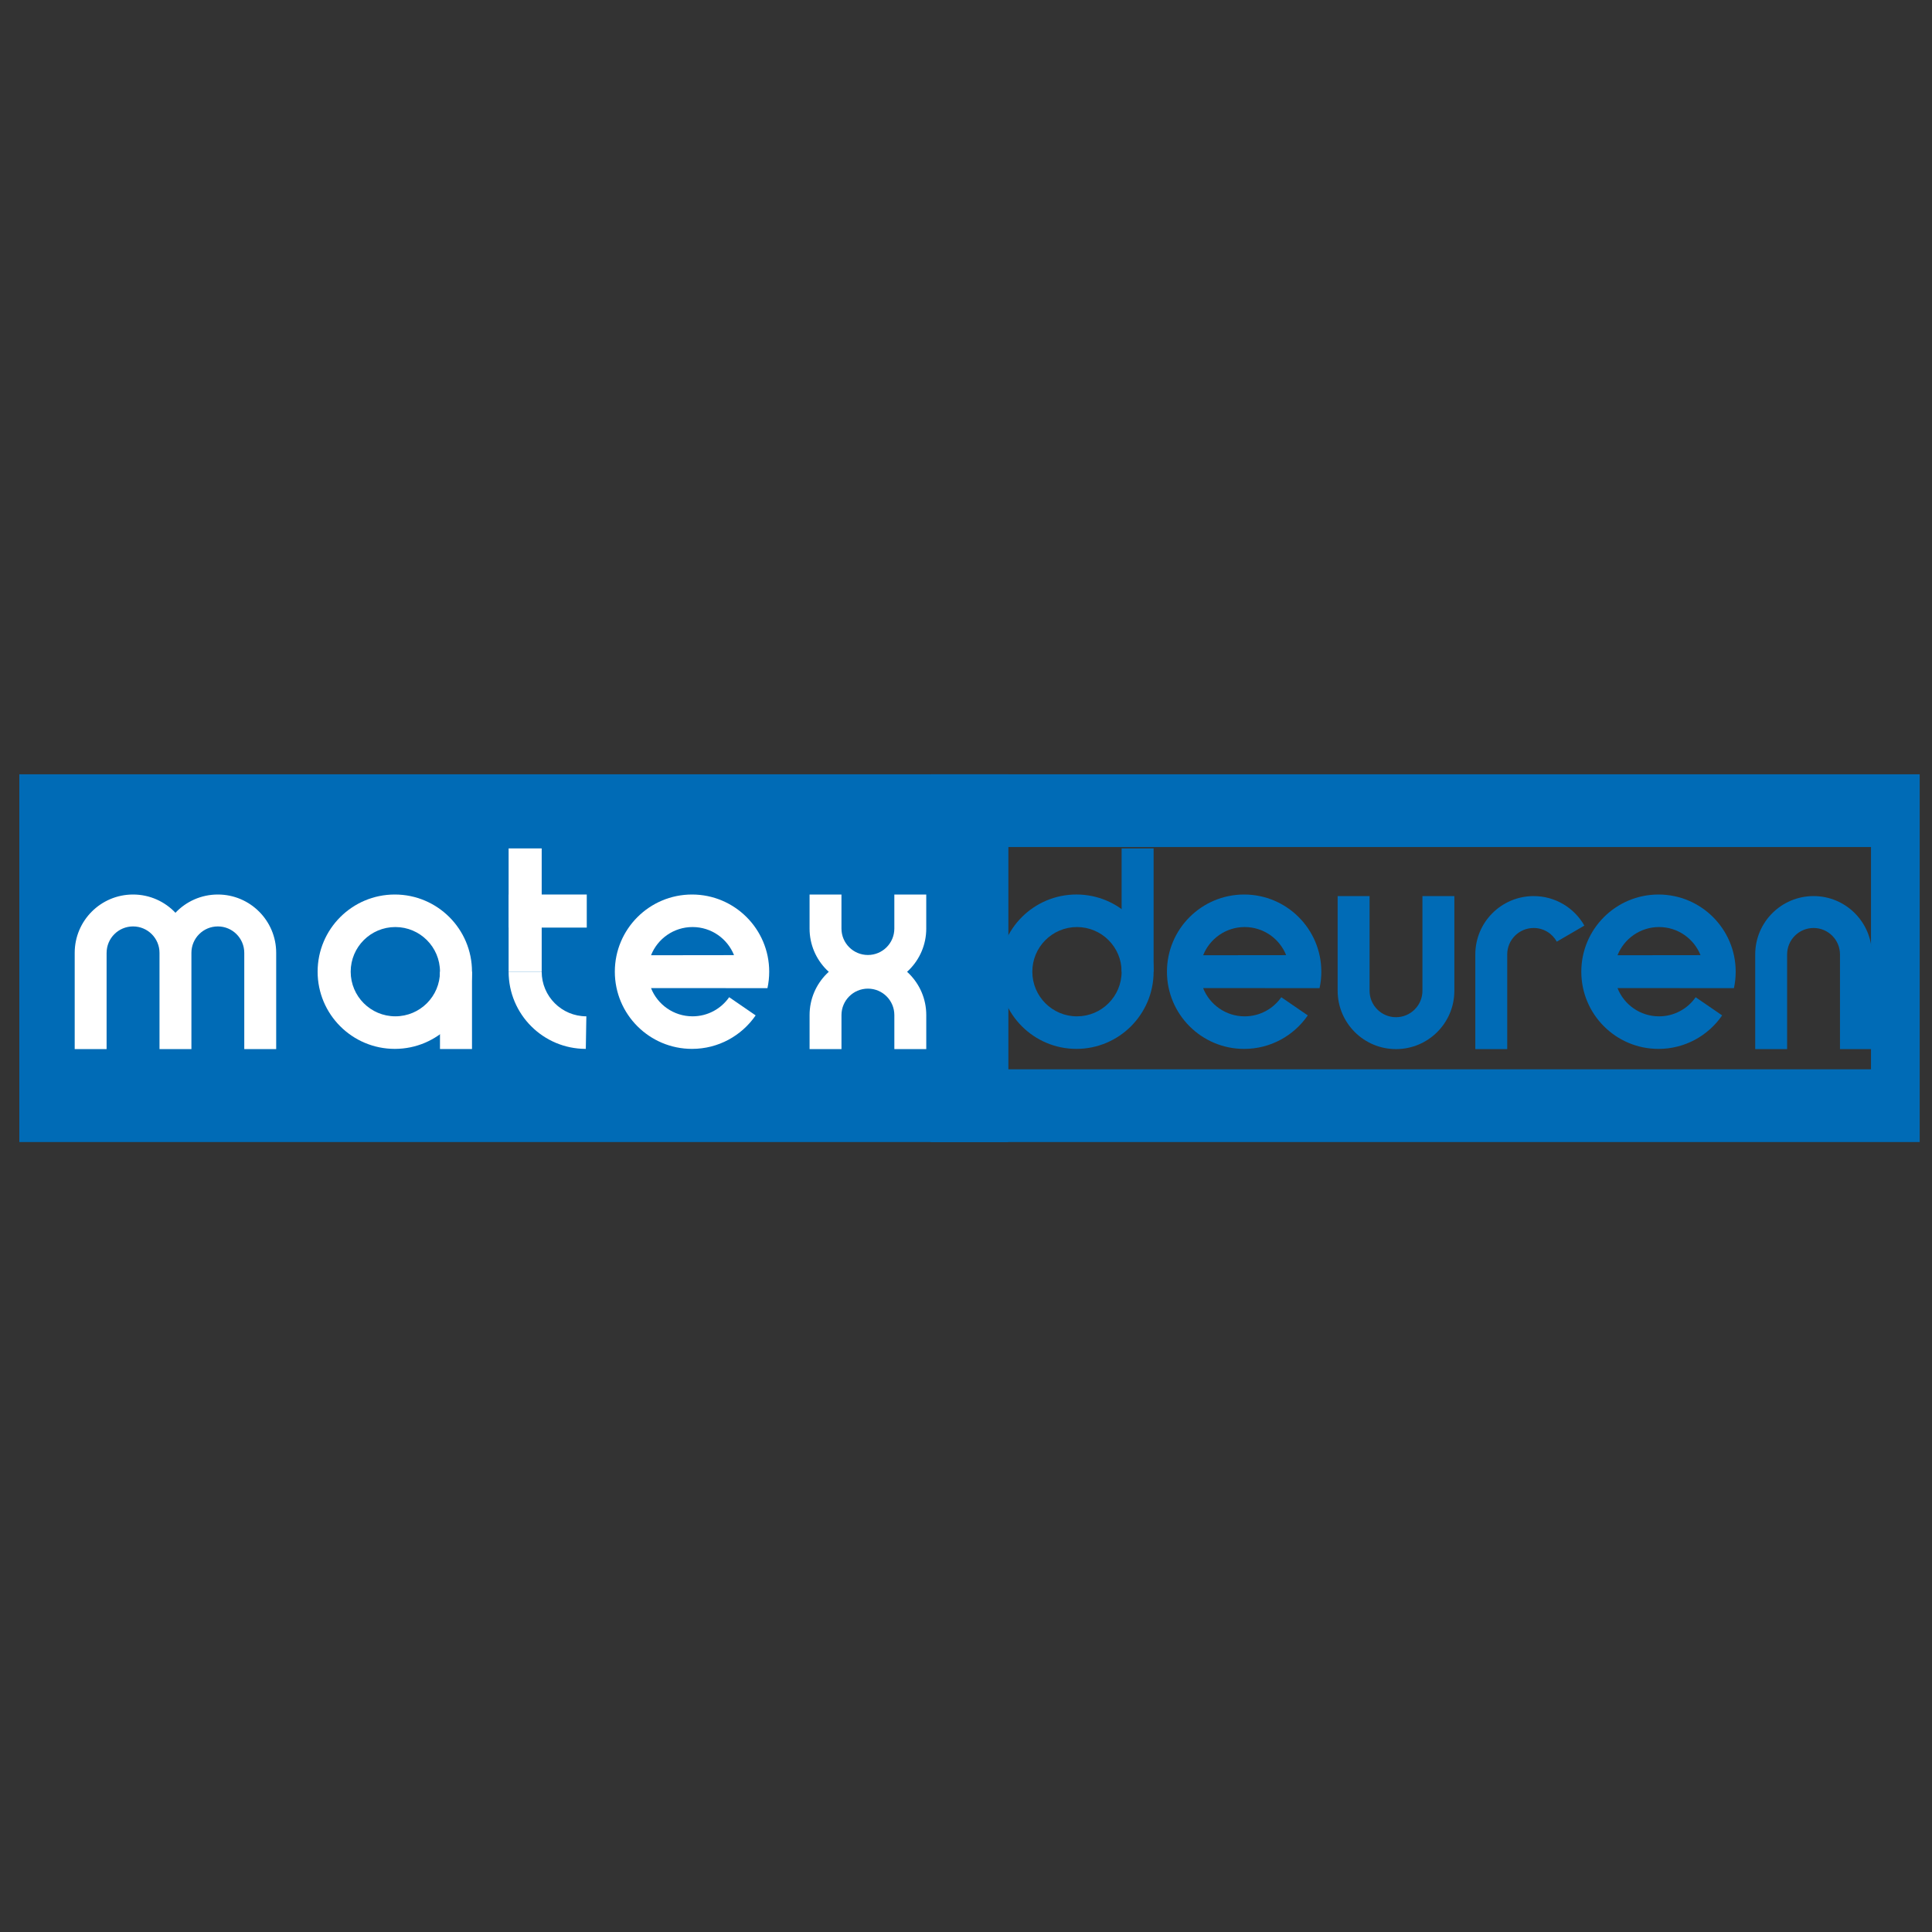 <?xml version="1.0" encoding="utf-8"?>
<!-- Generator: Adobe Illustrator 16.0.4, SVG Export Plug-In . SVG Version: 6.00 Build 0)  -->
<!DOCTYPE svg PUBLIC "-//W3C//DTD SVG 1.1//EN" "http://www.w3.org/Graphics/SVG/1.1/DTD/svg11.dtd">
<svg version="1.1" id="Layer_1" xmlns="http://www.w3.org/2000/svg" xmlns:xlink="http://www.w3.org/1999/xlink" x="0px" y="0px"
	 width="200px" height="200px" viewBox="0 0 200 200" enable-background="new 0 0 200 200" xml:space="preserve">
<rect x="0" y="0" width="200" height="200" fill="#333333" stroke="none"/>
<g>
	<defs>
		<rect id="SVGID_1_" x="2" y="80.155" width="196.725" height="38.067"/>
	</defs>
	<clipPath id="SVGID_2_">
		<use xlink:href="#SVGID_1_"  overflow="visible"/>
	</clipPath>
	
		<rect x="100.363" y="83.679" clip-path="url(#SVGID_2_)" fill="none" stroke="#006BB6" stroke-width="8.013" width="97.329" height="31.019"/>
	<path clip-path="url(#SVGID_2_)" fill="#006BB6" d="M133.142,98.877c-0.68-1.705-2.346-2.909-4.293-2.909
		c-1.951,0-3.62,1.21-4.299,2.919L133.142,98.877z M135.382,105.113c-1.441,2.096-3.854,3.469-6.588,3.469
		c-4.413,0-7.991-3.578-7.991-7.992c0-4.413,3.578-7.99,7.991-7.99c4.412,0,7.989,3.577,7.989,7.99c0,0.584-0.062,1.154-0.183,1.703
		l-12.053-0.006c0.678,1.713,2.348,2.924,4.301,2.924c1.567,0,2.956-0.781,3.791-1.979L135.382,105.113z"/>
	<path clip-path="url(#SVGID_2_)" fill="#006BB6" d="M176.037,98.877c-0.681-1.705-2.347-2.909-4.294-2.909
		c-1.95,0-3.62,1.21-4.298,2.919L176.037,98.877z M178.275,105.113c-1.44,2.096-3.854,3.469-6.587,3.469
		c-4.413,0-7.992-3.578-7.992-7.992c0-4.413,3.579-7.99,7.992-7.99c4.412,0,7.99,3.577,7.99,7.99c0,0.584-0.062,1.154-0.182,1.703
		l-12.052-0.006c0.675,1.713,2.345,2.924,4.298,2.924c1.569,0,2.957-0.781,3.791-1.979L178.275,105.113z"/>
	<path clip-path="url(#SVGID_2_)" fill="#006BB6" d="M150.554,102.564c0,3.336-2.704,6.039-6.041,6.039
		c-3.334,0-6.04-2.703-6.04-6.039v-9.803h3.304v9.803c0,1.512,1.225,2.737,2.736,2.737s2.737-1.226,2.737-2.737v-9.803h3.304
		V102.564z"/>
	<path clip-path="url(#SVGID_2_)" fill="#006BB6" d="M181.699,98.803c0-3.336,2.703-6.041,6.041-6.041
		c3.335,0,6.038,2.705,6.038,6.041v9.801h-3.303v-9.801c0-1.512-1.226-2.738-2.735-2.738c-1.513,0-2.738,1.227-2.738,2.738v9.801
		h-3.303V98.803z"/>
	<path clip-path="url(#SVGID_2_)" fill="#006BB6" d="M161.16,97.479c-0.467-0.842-1.365-1.414-2.396-1.414
		c-1.511,0-2.737,1.227-2.737,2.738v9.801h-3.303v-9.801c0-3.336,2.703-6.04,6.04-6.04c2.249,0,4.211,1.229,5.25,3.054
		L161.16,97.479z"/>
	<path clip-path="url(#SVGID_2_)" fill="#006BB6" d="M116.109,100.588c0-2.552-2.07-4.62-4.623-4.62s-4.62,2.068-4.62,4.62
		c0,2.554,2.067,4.623,4.62,4.623S116.109,103.142,116.109,100.588 M111.431,108.58c-4.412,0-7.99-3.58-7.99-7.992
		c0-4.413,3.578-7.99,7.99-7.99c4.414,0,7.991,3.577,7.991,7.99C119.422,105,115.845,108.58,111.431,108.58"/>
	<rect x="116.109" y="87.827" clip-path="url(#SVGID_2_)" fill="#006BB6" width="3.313" height="12.761"/>
	<rect x="3.033" y="83.679" clip-path="url(#SVGID_2_)" fill="#006BB6" width="97.33" height="31.019"/>
	
		<rect x="3.033" y="83.679" clip-path="url(#SVGID_2_)" fill="none" stroke="#006BB6" stroke-width="8.013" width="97.33" height="31.019"/>
	<path clip-path="url(#SVGID_2_)" fill="#FFFFFF" d="M75.986,98.876c-0.681-1.705-2.347-2.909-4.294-2.909
		c-1.951,0-3.62,1.21-4.297,2.92L75.986,98.876z M78.225,105.113c-1.441,2.094-3.854,3.467-6.588,3.467
		c-4.413,0-7.99-3.577-7.99-7.991c0-4.413,3.578-7.989,7.99-7.989c4.413,0,7.991,3.576,7.991,7.989c0,0.585-0.062,1.155-0.181,1.704
		l-12.054-0.007c0.677,1.713,2.348,2.923,4.3,2.923c1.569,0,2.956-0.781,3.791-1.979L78.225,105.113z"/>
	<path clip-path="url(#SVGID_2_)" fill="#FFFFFF" d="M95.886,96.123c0,3.337-2.703,6.04-6.04,6.04c-3.335,0-6.04-2.703-6.04-6.04
		V92.6h3.302v3.523c0,1.514,1.226,2.737,2.737,2.737c1.513,0,2.737-1.224,2.737-2.737V92.6h3.303V96.123z"/>
	<path clip-path="url(#SVGID_2_)" fill="#FFFFFF" d="M95.886,108.604h-3.303v-3.524c0-1.512-1.224-2.737-2.737-2.737
		c-1.511,0-2.737,1.226-2.737,2.737v3.524h-3.302v-3.524c0-3.337,2.705-6.04,6.04-6.04c3.337,0,6.04,2.703,6.04,6.04V108.604z"/>
	<path clip-path="url(#SVGID_2_)" fill="#FFFFFF" d="M11.037,98.639c0-1.512,1.226-2.736,2.738-2.736
		c1.511,0,2.737,1.225,2.737,2.736v9.965h3.303v-9.965c0-1.512,1.224-2.736,2.736-2.736c1.511,0,2.736,1.225,2.736,2.736v9.965
		h3.304v-9.965c0-3.336-2.704-6.039-6.04-6.039c-1.73,0-3.29,0.727-4.392,1.893l0.002-0.004c-1.101-1.164-2.66-1.889-4.387-1.889
		c-3.337,0-6.041,2.703-6.041,6.039v9.965h3.302V98.639z"/>
	<path clip-path="url(#SVGID_2_)" fill="#FFFFFF" d="M40.925,95.967c-2.552,0-4.622,2.069-4.622,4.621
		c0,2.554,2.07,4.621,4.622,4.621c2.552,0,4.622-2.067,4.622-4.621C45.547,98.036,43.477,95.967,40.925,95.967 M48.861,100.589
		c0,4.414-3.578,7.991-7.991,7.991c-4.413,0-7.99-3.577-7.99-7.991c0-4.413,3.578-7.989,7.99-7.989
		C45.283,92.6,48.861,96.176,48.861,100.589"/>
	<rect x="45.547" y="100.588" clip-path="url(#SVGID_2_)" fill="#FFFFFF" width="3.314" height="8.007"/>
	<path clip-path="url(#SVGID_2_)" fill="#FFFFFF" d="M56.076,100.588c0,2.554,2.07,4.621,4.623,4.621l-0.056,3.371
		c-4.413,0-7.991-3.577-7.991-7.991"/>
	<rect x="52.652" y="87.827" clip-path="url(#SVGID_2_)" fill="#FFFFFF" width="3.424" height="12.762"/>
	<rect x="52.676" y="92.6" clip-path="url(#SVGID_2_)" fill="#FFFFFF" width="8.066" height="3.424"/>
	<path clip-path="url(#SVGID_2_)" fill="none" stroke="#000000" stroke-width="1.352" d="M198.145,142.656v-18.337 M225.652,115.15
		h-18.338 M225.652,83.226h-18.338 M198.145,55.719v18.338 M2.58,142.656v-18.337 M-24.927,115.15h18.338 M-24.927,83.226h18.338
		 M2.58,55.719v18.338"/>
</g>
</svg>
